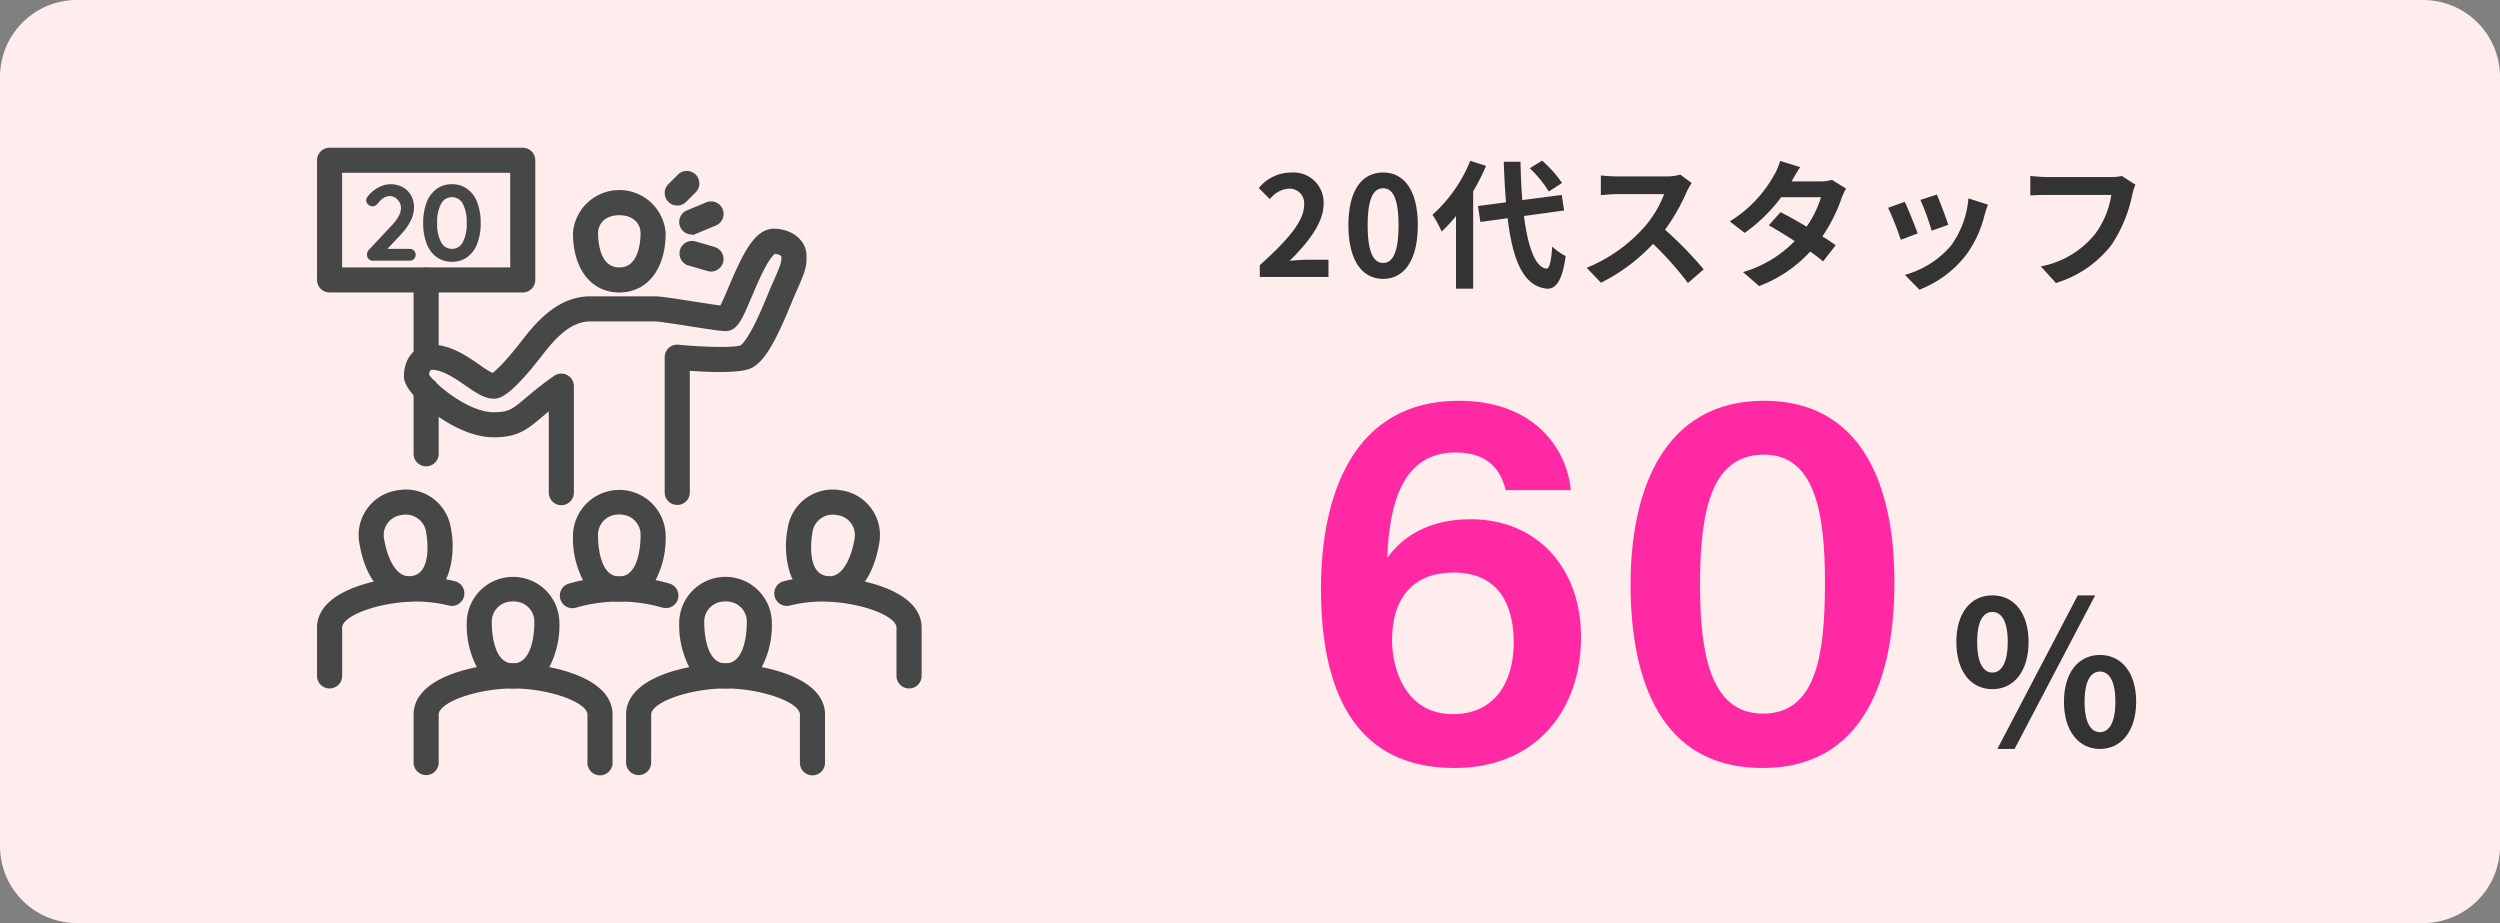 <svg xmlns="http://www.w3.org/2000/svg" width="325" height="120" viewBox="0 0 325 120">
  <rect x="0" y="0" width="325" height="120" fill="#808080" stroke="none"/>
  <g id="グループ_269" data-name="グループ 269" transform="translate(15676 11796)">
    <path id="パス_3133" data-name="パス 3133" d="M10,0H315a10,10,0,0,1,10,10V110a10,10,0,0,1-10,10H10A10,10,0,0,1,0,110V10A10,10,0,0,1,10,0Z" transform="translate(-15676 -11796)" fill="#ffecec"/>
    <path id="パス_3136" data-name="パス 3136" d="M.774,0H9.7V-2.232H6.8c-.612,0-1.494.072-2.16.144,2.43-2.376,4.428-4.968,4.428-7.38a3.907,3.907,0,0,0-4.194-4.1,5.4,5.4,0,0,0-4.23,2.016l1.44,1.44a3.45,3.45,0,0,1,2.448-1.368,1.911,1.911,0,0,1,2,2.16c0,2.052-2.142,4.554-5.76,7.794ZM16.812.252c2.7,0,4.5-2.376,4.5-6.966s-1.8-6.858-4.5-6.858c-2.718,0-4.518,2.25-4.518,6.858C12.294-2.124,14.094.252,16.812.252Zm0-2.07c-1.152,0-2.016-1.152-2.016-4.9,0-3.726.864-4.806,2.016-4.806,1.134,0,2,1.08,2,4.806C18.81-2.97,17.946-1.818,16.812-1.818Zm23.256-10.4a16.259,16.259,0,0,0-2.592-2.9l-1.6.99a15.315,15.315,0,0,1,2.466,3.024ZM28.134-15.1a18.814,18.814,0,0,1-4.914,7.02A13.748,13.748,0,0,1,24.408-5.9,16.961,16.961,0,0,0,26.28-7.92V1.53h2.232V-11.124a28.6,28.6,0,0,0,1.674-3.312Zm12.2,6.462-.306-2.016L34.9-9.99c-.126-1.53-.2-3.222-.234-4.986H32.49c.054,1.89.162,3.654.288,5.274l-3.636.486.306,2.07,3.546-.486c.648,5.49,2.07,8.874,5.112,9.162,1.008.054,1.98-.774,2.43-4.248A7.365,7.365,0,0,1,38.79-3.942c-.144,2-.36,2.9-.774,2.862-1.44-.18-2.394-2.844-2.9-6.84ZM55.44-13.3a6.5,6.5,0,0,1-1.872.234H47.232a20.11,20.11,0,0,1-2.124-.126v2.556c.378-.018,1.368-.126,2.124-.126h6.1a13.947,13.947,0,0,1-2.682,4.41,20.393,20.393,0,0,1-7.38,5.166L45.126.756A23.71,23.71,0,0,0,51.894-4.3,41.047,41.047,0,0,1,56.43.792L58.482-.99A50.6,50.6,0,0,0,53.46-6.138a26.464,26.464,0,0,0,2.826-4.95,8.5,8.5,0,0,1,.63-1.116Zm19.71.684a5.715,5.715,0,0,1-1.566.2h-3.69l.018-.018c.216-.378.684-1.206,1.116-1.836l-2.61-.81a7.964,7.964,0,0,1-.81,1.89,16.476,16.476,0,0,1-5.742,5.976L63.81-5.724a21.183,21.183,0,0,0,4.752-4.644h5.166a13.111,13.111,0,0,1-1.872,3.834c-1.206-.72-2.43-1.4-3.384-1.89l-1.53,1.71c.918.522,2.142,1.26,3.366,2.052A15.222,15.222,0,0,1,63.594-.63l2.088,1.818a17.18,17.18,0,0,0,6.642-4.482A20.843,20.843,0,0,1,74-2.016l1.638-2.106c-.45-.324-1.062-.738-1.728-1.152a20.72,20.72,0,0,0,2.484-4.932,8.468,8.468,0,0,1,.594-1.278ZM88.794-10.71l-2.142.7a29.98,29.98,0,0,1,1.458,4l2.16-.756C90.018-7.6,89.136-9.936,88.794-10.71Zm4.1.5a12.131,12.131,0,0,1-2.286,6.174A12.112,12.112,0,0,1,84.636-.27l1.89,1.926a14.057,14.057,0,0,0,6.03-4.464A14.514,14.514,0,0,0,95-8.082c.108-.36.216-.738.432-1.314Zm-8.28.45-2.16.774A36.357,36.357,0,0,1,84.1-4.824l2.2-.828C85.932-6.66,85.068-8.838,84.618-9.756Zm28.224-3.366a6.034,6.034,0,0,1-1.422.144H103.1c-.594,0-1.62-.09-2.16-.144v2.538c.468-.036,1.332-.072,2.142-.072h8.388a11.394,11.394,0,0,1-2.106,5.076,11.873,11.873,0,0,1-7.056,4.212l1.962,2.16a14.4,14.4,0,0,0,7.236-4.968,18.5,18.5,0,0,0,2.7-6.552,7.33,7.33,0,0,1,.4-1.26Z" transform="translate(-15513 -11760)" fill="#333"/>
    <path id="パス_3135" data-name="パス 3135" d="M-4.795-35.28c-.49-5.39-4.76-11.62-14.56-11.62-13.72,0-17.92,12.25-17.92,24.43,0,13.02,4.2,23.31,17.36,23.31,10.5,0,16.45-7.42,16.45-17.01,0-9.03-5.74-15.33-14.35-15.33-5.6,0-8.96,2.38-10.85,5.04.28-7.42,2.17-13.72,8.89-13.72,4.27,0,5.88,2.31,6.51,4.9ZM-20.125-6.16c-6.09,0-7.91-5.81-7.91-9.59,0-5.88,3.08-8.82,7.98-8.82,6.09,0,7.84,4.48,7.84,9.1C-12.215-10.43-14.595-6.16-20.125-6.16ZM20.335-46.9c-13.02,0-17.36,11.55-17.36,23.87C2.975-10.57,6.9.84,20.125.84c13.37,0,17.15-11.97,17.15-24.15C37.275-35.98,33.005-46.9,20.335-46.9Zm0,7c6.65,0,7.91,7.7,7.91,16.59,0,9.24-1.05,17.08-8.05,17.08-7.07,0-8.19-8.33-8.19-16.87C12.005-33.11,13.685-39.9,20.335-39.9Z" transform="translate(-15467 -11697)" fill="#ff2aa3"/>
    <path id="パス_3134" data-name="パス 3134" d="M-6.994-7.41c2.756,0,4.706-2.262,4.706-6.136,0-3.848-1.95-6.058-4.706-6.058s-4.68,2.21-4.68,6.058C-11.674-9.672-9.75-7.41-6.994-7.41Zm0-2.158c-1.118,0-1.976-1.144-1.976-3.978s.858-3.9,1.976-3.9,2,1.066,2,3.9S-5.876-9.568-6.994-9.568Zm.65,9.932h2.236L6.37-19.6H4.108Zm13.338,0c2.73,0,4.706-2.288,4.706-6.136,0-3.874-1.976-6.084-4.706-6.084s-4.68,2.21-4.68,6.084C2.314-1.924,4.264.364,6.994.364Zm0-2.184c-1.118,0-2-1.118-2-3.952s.884-3.926,2-3.926S9-8.606,9-5.772,8.112-1.82,6.994-1.82Z" transform="translate(-15410 -11699)" fill="#333"/>
    <g id="グループ_230" data-name="グループ 230" transform="translate(-16689 -16209.109)">
      <path id="パス_2338" data-name="パス 2338" d="M217.65,1628.555c-3.432,0-5.65-2.884-5.65-7.347a5.668,5.668,0,0,1,11.3,0c0,4.463-2.218,7.347-5.65,7.347m0-10.044c-2.156,0-3.139,1.4-3.139,2.7,0,1.134.226,4.836,3.139,4.836s3.139-3.7,3.139-4.836c0-1.3-.982-2.7-3.139-2.7" transform="translate(875.861 2822.2)" fill="#464747" stroke="#464747" stroke-width="0.75"/>
      <path id="パス_2339" data-name="パス 2339" d="M217.65,1877.811a4.994,4.994,0,0,1-4.5-2.807,11.443,11.443,0,0,1-1.151-5.3,5.65,5.65,0,1,1,11.3,0,11.443,11.443,0,0,1-1.151,5.3,4.994,4.994,0,0,1-4.5,2.807m0-11.3a3,3,0,0,0-3.139,3.191c0,.935.151,5.6,3.139,5.6s3.139-4.663,3.139-5.6a3,3,0,0,0-3.139-3.191" transform="translate(875.861 2613.121)" fill="#464747" stroke="#464747" stroke-width="0.75"/>
      <path id="パス_2340" data-name="パス 2340" d="M107.154,1683.154a1.256,1.256,0,0,1-1.256-1.256v-17.577a1.256,1.256,0,0,1,1.377-1.25c2.738.266,7.11.461,8.256.064.023-.009.617-.26,1.8-2.515.766-1.461,1.466-3.153,1.977-4.388.2-.489.377-.911.512-1.213,1.255-2.793,1.254-3.025,1.251-3.714v-.166c0-.186-.453-.618-1.331-.628-.083.035-.555.289-1.407,1.829-.657,1.188-1.293,2.688-1.855,4.012-1.224,2.886-1.782,4.2-3.045,4.2-.6,0-2.11-.232-4.526-.611-1.828-.287-4.1-.644-4.655-.644h-8.4c-2.671,0-4.71,2.164-6.515,4.5-4.279,5.542-5.513,5.542-6.04,5.542-1.091,0-2.179-.753-3.439-1.625-1.45-1-3.094-2.141-4.682-2.141-.379,0-.633.432-.664,1.112.593,1.144,5.167,5.166,8.785,5.166,2.089,0,2.621-.448,4.384-1.933.9-.756,2.014-1.7,3.686-2.863a1.255,1.255,0,0,1,1.974,1.03v13.81a1.256,1.256,0,1,1-2.511,0v-11.315c-.593.469-1.09.887-1.531,1.259-1.868,1.574-3,2.523-6,2.523-2.975,0-5.945-1.848-7.45-2.949-.643-.47-3.849-2.9-3.849-4.584,0-2.473,1.6-3.766,3.178-3.766,2.372,0,4.445,1.435,6.111,2.587a11.223,11.223,0,0,0,1.888,1.152c.35-.216,1.534-1.116,4.176-4.538,2.092-2.709,4.737-5.478,8.5-5.478h8.4c.7,0,2.37.255,5.044.674,1.307.205,2.866.45,3.674.543.318-.562.815-1.734,1.2-2.634,1.83-4.317,3.3-7.372,5.544-7.372,2.171,0,3.871,1.379,3.871,3.139v.154c.006,1.137-.056,1.6-1.471,4.755-.12.268-.288.674-.482,1.144-1.983,4.8-3.482,7.695-5.273,8.316-1.625.564-5.684.355-7.945.182V1681.9a1.256,1.256,0,0,1-1.256,1.256" transform="translate(993.887 2795.223)" fill="#464747" stroke="#464747" stroke-width="0.75"/>
      <path id="パス_2341" data-name="パス 2341" d="M214.777,1939.365a1.253,1.253,0,0,1-.34-.047,20.66,20.66,0,0,0-11.433,0,1.256,1.256,0,1,1-.679-2.417,23.172,23.172,0,0,1,12.792,0,1.256,1.256,0,0,1-.339,2.465" transform="translate(884.789 2552.421)" fill="#464747" stroke="#464747" stroke-width="0.75"/>
      <path id="パス_2342" data-name="パス 2342" d="M305.65,1949.811a4.994,4.994,0,0,1-4.5-2.807,11.443,11.443,0,0,1-1.151-5.3,5.65,5.65,0,1,1,11.3,0,11.443,11.443,0,0,1-1.151,5.3,4.994,4.994,0,0,1-4.5,2.807m0-11.3a3,3,0,0,0-3.139,3.191c0,.935.151,5.6,3.139,5.6s3.139-4.662,3.139-5.6a3,3,0,0,0-3.139-3.191" transform="translate(801.67 2552.421)" fill="#464747" stroke="#464747" stroke-width="0.75"/>
      <path id="パス_2343" data-name="パス 2343" d="M129.65,1949.811a4.994,4.994,0,0,1-4.5-2.807,11.443,11.443,0,0,1-1.151-5.3,5.65,5.65,0,1,1,11.3,0,11.443,11.443,0,0,1-1.151,5.3,4.994,4.994,0,0,1-4.5,2.807m0-11.3a3,3,0,0,0-3.139,3.191c0,.935.151,5.6,3.139,5.6s3.139-4.662,3.139-5.6a3,3,0,0,0-3.139-3.191" transform="translate(950.051 2552.421)" fill="#464747" stroke="#464747" stroke-width="0.75"/>
      <path id="パス_2344" data-name="パス 2344" d="M279.855,2021.811a1.256,1.256,0,0,1-1.256-1.255v-6.277c0-2.029-5.523-3.767-10.044-3.767s-10.044,1.738-10.044,3.767v6.277a1.256,1.256,0,0,1-2.511,0v-6.277c0-4.743,8.459-6.278,12.555-6.278s12.555,1.535,12.555,6.278v6.277a1.255,1.255,0,0,1-1.256,1.255" transform="translate(838.766 2491.72)" fill="#464747" stroke="#464747" stroke-width="0.75"/>
      <path id="パス_2345" data-name="パス 2345" d="M103.855,2021.811a1.255,1.255,0,0,1-1.256-1.255v-6.277c0-2.029-5.523-3.767-10.044-3.767s-10.044,1.738-10.044,3.767v6.277a1.256,1.256,0,0,1-2.511,0v-6.277c0-4.743,8.459-6.278,12.555-6.278s12.555,1.535,12.555,6.278v6.277a1.256,1.256,0,0,1-1.256,1.255" transform="translate(987.143 2491.72)" fill="#464747" stroke="#464747" stroke-width="0.75"/>
      <path id="パス_2346" data-name="パス 2346" d="M393.753,1877.819a5.338,5.338,0,0,1-.907-.08,4.993,4.993,0,0,1-3.953-3.534,11.445,11.445,0,0,1-.229-5.42,5.537,5.537,0,0,1,5.449-4.75,6.421,6.421,0,0,1,1.092.1,5.5,5.5,0,0,1,4.593,6.584c-.772,4.448-3.031,7.1-6.045,7.1m.36-11.272a3.04,3.04,0,0,0-2.975,2.667c-.159.921-.806,5.541,2.137,6.051a2.8,2.8,0,0,0,.478.043c1.991,0,3.15-2.594,3.571-5.021a3,3,0,0,0-2.548-3.681,3.874,3.874,0,0,0-.663-.059" transform="translate(727.104 2613.09)" fill="#464747" stroke="#464747" stroke-width="0.75"/>
      <path id="パス_2347" data-name="パス 2347" d="M40.774,1877.819h0c-3.014,0-5.273-2.655-6.045-7.1a5.5,5.5,0,0,1,4.593-6.584,6.421,6.421,0,0,1,1.092-.1,5.537,5.537,0,0,1,5.449,4.749,11.444,11.444,0,0,1-.229,5.42,4.993,4.993,0,0,1-3.954,3.534,5.341,5.341,0,0,1-.907.08m-.36-11.272a3.874,3.874,0,0,0-.663.059,3,3,0,0,0-2.548,3.681c.421,2.427,1.58,5.02,3.571,5.021h0a2.8,2.8,0,0,0,.477-.043c2.944-.51,2.3-5.13,2.137-6.051a3.039,3.039,0,0,0-2.975-2.667" transform="translate(1025.387 2613.09)" fill="#464747" stroke="#464747" stroke-width="0.75"/>
      <path id="パス_2348" data-name="パス 2348" d="M395.9,1949.811a1.256,1.256,0,0,1-1.256-1.256v-6.277c0-2.029-5.523-3.767-10.044-3.767a18.092,18.092,0,0,0-4.283.533,1.255,1.255,0,1,1-.612-2.435,20.68,20.68,0,0,1,4.9-.609c4.1,0,12.555,1.534,12.555,6.278v6.277a1.255,1.255,0,0,1-1.256,1.256" transform="translate(735.275 2552.421)" fill="#464747" stroke="#464747" stroke-width="0.75"/>
      <path id="パス_2349" data-name="パス 2349" d="M1.256,1949.811A1.255,1.255,0,0,1,0,1948.555v-6.277c0-4.743,8.459-6.278,12.555-6.278a20.68,20.68,0,0,1,4.9.609,1.255,1.255,0,1,1-.612,2.435,18.093,18.093,0,0,0-4.283-.533c-4.521,0-10.044,1.738-10.044,3.767v6.277a1.255,1.255,0,0,1-1.256,1.256" transform="translate(1054.59 2552.421)" fill="#464747" stroke="#464747" stroke-width="0.75"/>
      <path id="パス_2350" data-name="パス 2350" d="M289.256,1603.767a1.256,1.256,0,0,1-.888-2.143l1.256-1.255a1.256,1.256,0,0,1,1.776,1.776l-1.255,1.255a1.251,1.251,0,0,1-.888.368" transform="translate(811.787 2835.689)" fill="#464747" stroke="#464747" stroke-width="0.75"/>
      <path id="パス_2351" data-name="パス 2351" d="M303.766,1661.243a1.252,1.252,0,0,1-.352-.051l-2.511-.733a1.256,1.256,0,0,1,.7-2.411l2.511.733a1.256,1.256,0,0,1-.351,2.461" transform="translate(801.672 2786.794)" fill="#464747" stroke="#464747" stroke-width="0.75"/>
      <path id="パス_2352" data-name="パス 2352" d="M301.255,1628.891a1.256,1.256,0,0,1-.483-2.415l2.511-1.046a1.255,1.255,0,1,1,.965,2.318l-2.511,1.046a1.249,1.249,0,0,1-.482.1" transform="translate(801.672 2814.331)" fill="#464747" stroke="#464747" stroke-width="0.75"/>
      <path id="パス_2353" data-name="パス 2353" d="M26.366,1615.066H1.256A1.256,1.256,0,0,1,0,1613.811v-15.555A1.256,1.256,0,0,1,1.256,1597h25.11a1.256,1.256,0,0,1,1.256,1.256v15.555a1.256,1.256,0,0,1-1.256,1.255m-23.855-2.511h22.6v-13.044H2.511Z" transform="translate(1054.59 2835.689)" fill="#464747" stroke="#464747" stroke-width="0.75"/>
      <path id="パス_2354" data-name="パス 2354" d="M81.256,1782.2A1.256,1.256,0,0,1,80,1780.942v-8.249a1.256,1.256,0,1,1,2.511,0v8.249a1.256,1.256,0,0,1-1.256,1.256" transform="translate(987.143 2691.157)" fill="#464747" stroke="#464747" stroke-width="0.75"/>
      <path id="パス_2355" data-name="パス 2355" d="M81.256,1692.692A1.255,1.255,0,0,1,80,1691.437v-10.181a1.256,1.256,0,0,1,2.511,0v10.181a1.255,1.255,0,0,1-1.256,1.255" transform="translate(987.143 2768.244)" fill="#464747" stroke="#464747" stroke-width="0.75"/>
      <path id="パス_3025" data-name="パス 3025" d="M-1.75-1.54a.76.76,0,0,1,.56.224.76.76,0,0,1,.224.56.72.72,0,0,1-.224.539A.773.773,0,0,1-1.75,0H-6.51a.749.749,0,0,1-.574-.224A.806.806,0,0,1-7.294-.8a.869.869,0,0,1,.252-.616L-3.99-4.676A5.414,5.414,0,0,0-3.171-5.8a2.252,2.252,0,0,0,.3-1.043,1.516,1.516,0,0,0-.448-1.092A1.4,1.4,0,0,0-4.354-8.4a1.479,1.479,0,0,0-.819.273,3.031,3.031,0,0,0-.749.721.772.772,0,0,1-.644.336.822.822,0,0,1-.567-.238.711.711,0,0,1-.259-.532.786.786,0,0,1,.14-.427,3.167,3.167,0,0,1,.42-.5A4.221,4.221,0,0,1-5.6-9.618,3.213,3.213,0,0,1-4.256-9.94a3.268,3.268,0,0,1,1.624.392A2.722,2.722,0,0,1-1.554-8.47a3.166,3.166,0,0,1,.378,1.554,3.893,3.893,0,0,1-.455,1.757A7.477,7.477,0,0,1-2.856-3.43L-4.634-1.54ZM3.752.14A3.3,3.3,0,0,1,1.729-.49,3.841,3.841,0,0,1,.448-2.261,7.4,7.4,0,0,1,.014-4.9,7.4,7.4,0,0,1,.448-7.539,3.841,3.841,0,0,1,1.729-9.31a3.3,3.3,0,0,1,2.023-.63,3.3,3.3,0,0,1,2.023.63A3.841,3.841,0,0,1,7.056-7.539,7.4,7.4,0,0,1,7.49-4.9a7.4,7.4,0,0,1-.434,2.639A3.841,3.841,0,0,1,5.775-.49,3.3,3.3,0,0,1,3.752.14Zm0-1.68a1.571,1.571,0,0,0,1.407-.854A4.952,4.952,0,0,0,5.67-4.9a4.952,4.952,0,0,0-.511-2.506A1.571,1.571,0,0,0,3.752-8.26a1.571,1.571,0,0,0-1.407.854A4.952,4.952,0,0,0,1.834-4.9a4.952,4.952,0,0,0,.511,2.506A1.571,1.571,0,0,0,3.752-1.54Z" transform="translate(1068 4447)" fill="#464747"/>
    </g>
  </g>
</svg>
